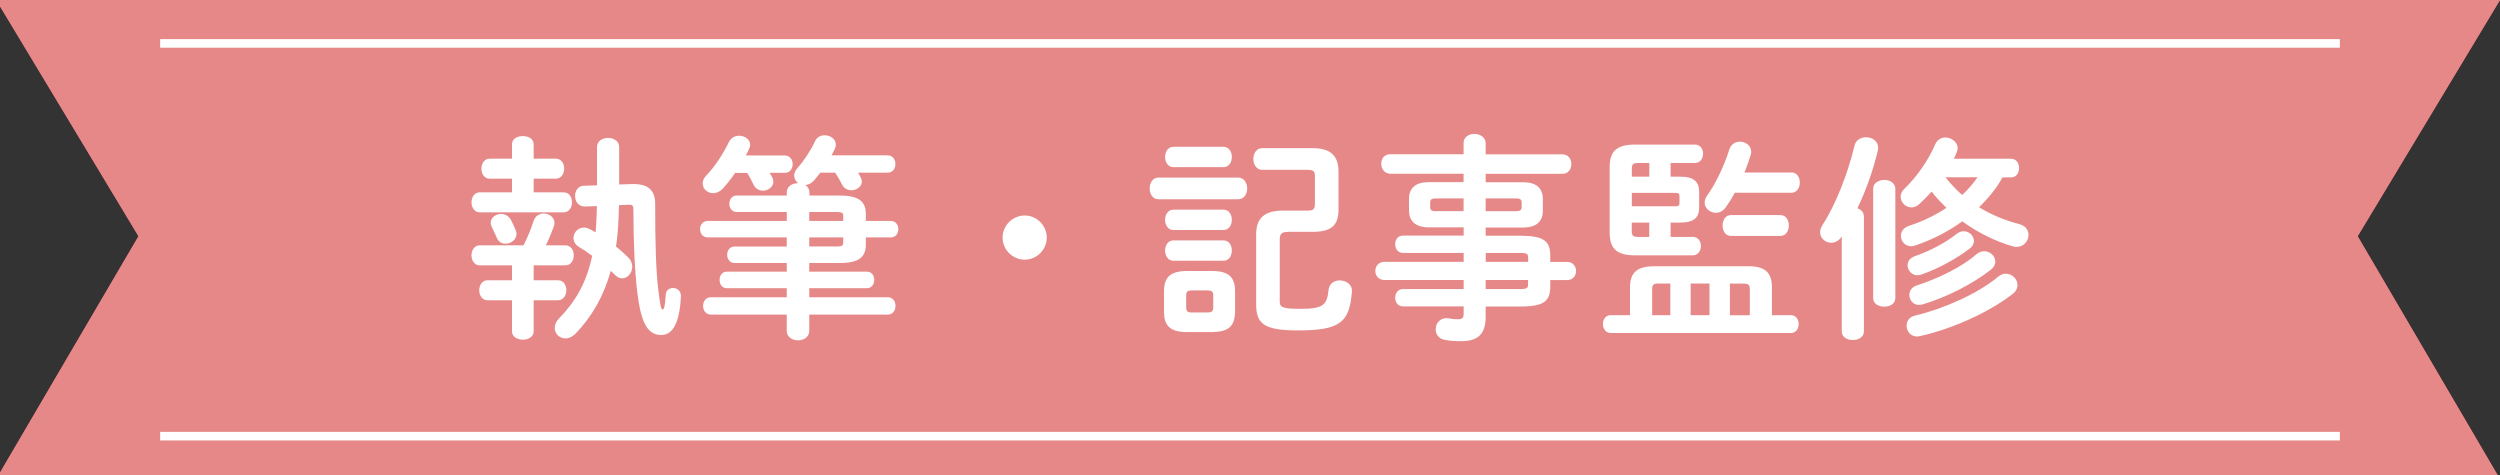 <?xml version="1.0" encoding="UTF-8"?><svg id="_レイヤー_2" xmlns="http://www.w3.org/2000/svg" viewBox="0 0 300 57"><rect x="0" y="0" width="300" height="57" fill="#333333" stroke="none"/><defs><style>.cls-1{fill:#fff;}.cls-1,.cls-2,.cls-3{stroke-width:0px;}.cls-2{fill:#e78888;}.cls-3{fill:#ef6578;}.cls-4{fill:none;stroke:#fff;stroke-miterlimit:10;stroke-width:1.03px;}</style></defs><g id="_レイヤー_1-2"><polygon class="cls-3" points="282.92 28.35 300 0 0 0 0 .76 16.62 28.35 0 56.71 0 57 299.71 57 282.92 28.35"/><polygon class="cls-2" points="282.92 28.35 300 0 0 0 0 .76 16.62 28.35 0 56.71 0 57 299.71 57 282.92 28.35"/><path class="cls-1" d="m61.44,21.44h-2.68c-.65,0-.99-.6-.99-1.2s.34-1.2.99-1.2h2.68v-1.72c0-.68.65-.99,1.3-.99s1.3.31,1.3.99v1.72h2.65c.68,0,1.01.6,1.01,1.2s-.34,1.2-1.01,1.2h-2.65v1.64h3.59c.68,0,1.01.6,1.01,1.2s-.34,1.2-1.01,1.2h-10.06c-.65,0-.99-.6-.99-1.2s.34-1.2.99-1.2h3.87v-1.64Zm0,10.4h-3.87c-.65,0-.99-.6-.99-1.2s.34-1.2.99-1.2h5.25c.47-.91.86-1.85,1.22-2.96.23-.6.7-.86,1.2-.86.65,0,1.3.44,1.3,1.14,0,.13-.03.26-.08.42-.31.83-.62,1.59-.96,2.26h2.34c.68,0,1.01.6,1.01,1.2s-.34,1.2-1.01,1.2h-3.8v1.79h2.91c.68,0,1.01.6,1.01,1.2s-.34,1.2-1.01,1.2h-2.91v3.74c0,.65-.65.99-1.3.99s-1.3-.34-1.3-.99v-3.74h-2.94c-.65,0-.99-.6-.99-1.2s.34-1.2.99-1.2h2.94v-1.79Zm.44-4.24c.08.18.1.34.1.47,0,.7-.68,1.17-1.3,1.17-.42,0-.83-.18-1.04-.65-.21-.47-.36-.81-.6-1.3-.1-.21-.16-.39-.16-.55,0-.62.62-1.07,1.25-1.07.44,0,.91.21,1.17.7.21.42.39.78.57,1.22Zm12.4-2.96c-.05,1.64-.1,3.3-.36,4.94.52.42,1.01.86,1.48,1.33.34.34.47.73.47,1.09,0,.75-.55,1.4-1.2,1.4-.29,0-.6-.13-.88-.42-.16-.16-.34-.31-.49-.49-.88,3.12-2.31,5.56-4.26,7.57-.39.39-.81.55-1.17.55-.73,0-1.3-.55-1.3-1.25,0-.36.13-.75.49-1.12,2.03-2.08,3.33-4.34,4-7.54-.55-.42-1.09-.78-1.59-1.07-.47-.29-.65-.68-.65-1.07,0-.65.52-1.25,1.25-1.25.23,0,.49.08.75.21.21.1.42.23.65.36.1-1.04.13-2.11.16-3.15l-1.4.05c-.83.03-1.22-.62-1.22-1.27,0-.6.34-1.2,1.04-1.22l1.59-.05v-4.6c0-.73.68-1.09,1.33-1.09s1.33.36,1.33,1.09v4.5l1.46-.05c2.13-.08,2.86.83,2.86,2.39,0,4.65.1,8.01.36,10.19.26,2.13.36,2.47.52,2.47.18,0,.29-.23.39-1.77.03-.55.44-.81.88-.81.47,0,.96.34.94.99-.16,3.3-1.01,4.65-2.37,4.65-1.72,0-2.44-1.66-2.86-5.1-.29-2.39-.47-5.82-.47-9.93,0-.52-.1-.62-.62-.6l-1.09.05Z"/><path class="cls-1" d="m100.83,23.47c2.37,0,3.07.83,3.07,2.21v.83h2.99c.6,0,.91.49.91.99s-.31.99-.91.99h-2.99v.86c0,1.38-.7,2.21-3.07,2.21h-3.72v1.04h6.92c.6,0,.88.49.88.99s-.29.99-.88.99h-6.92v1.09h9.44c.6,0,.91.52.91,1.04s-.31,1.04-.91,1.04h-9.44v1.95c0,.75-.68,1.14-1.35,1.14s-1.35-.39-1.35-1.14v-1.95h-9.1c-.62,0-.94-.52-.94-1.04s.31-1.04.94-1.04h9.1v-1.09h-7.2c-.57,0-.86-.49-.86-.99s.29-.99.86-.99h7.2v-1.04h-6.27c-.57,0-.88-.49-.88-.99s.31-.99.88-.99h6.27v-1.09h-9.46c-.62,0-.94-.49-.94-.99s.31-.99.94-.99h9.46v-1.07h-6.01c-.57,0-.88-.49-.88-.99s.31-.99.88-.99h6.01v-.34c0-.78.68-1.14,1.33-1.14h.05c-.29-.21-.49-.55-.49-.91,0-.26.1-.55.34-.83.83-.94,1.59-2.08,2.16-3.28.23-.52.7-.73,1.17-.73.65,0,1.33.44,1.33,1.14,0,.18-.05.36-.16.57-.1.23-.23.47-.36.7h6.73c.62,0,.94.52.94,1.04s-.31,1.04-.94,1.04h-3.54c.1.18.18.34.29.52.1.18.16.36.16.55,0,.6-.62,1.04-1.25,1.04-.42,0-.86-.18-1.12-.68-.23-.47-.52-.96-.83-1.43h-1.79c-.23.31-.49.62-.75.94-.31.36-.7.52-1.04.55.29.18.49.49.49.91v.34h3.72Zm-12.61-2.73c-.47.7-.99,1.35-1.51,1.92-.36.36-.75.52-1.14.52-.68,0-1.25-.52-1.25-1.17,0-.31.13-.62.42-.94,1.09-1.12,2.05-2.63,2.73-4.03.29-.55.75-.75,1.25-.75.65,0,1.3.44,1.3,1.09,0,.16-.05.34-.16.55-.1.23-.23.49-.36.73h4.68c.62,0,.94.52.94,1.04s-.31,1.04-.94,1.04h-1.82c.1.18.21.36.31.55.1.18.13.36.13.52,0,.62-.62,1.07-1.25,1.07-.44,0-.91-.23-1.14-.75-.21-.44-.44-.91-.75-1.38h-1.43Zm8.89,5.77h4.08v-.55c0-.39-.1-.52-.78-.52h-3.3v1.07Zm0,1.98v1.09h3.3c.68,0,.78-.13.78-.52v-.57h-4.08Z"/><path class="cls-1" d="m125.61,28.51c0,1.46-1.2,2.65-2.65,2.65s-2.65-1.2-2.65-2.65,1.2-2.65,2.65-2.65,2.65,1.2,2.65,2.65Z"/><path class="cls-1" d="m139,23.91c-.68,0-1.04-.65-1.04-1.3s.36-1.3,1.04-1.3h9.59c.7,0,1.07.65,1.07,1.3s-.36,1.3-1.07,1.3h-9.59Zm3.46,15.94c-2.11,0-2.78-.81-2.78-2.47v-2.39c0-1.66.68-2.47,2.78-2.47h2.99c2.08,0,2.76.81,2.76,2.47v2.39c-.03,1.92-.94,2.44-2.76,2.47h-2.99Zm-1.66-19.79c-.65,0-.99-.62-.99-1.22s.34-1.22.99-1.22h6.01c.68,0,1.01.6,1.01,1.22s-.34,1.22-1.01,1.22h-6.01Zm0,7.54c-.65,0-.99-.62-.99-1.22s.34-1.22.99-1.22h6.01c.68,0,1.01.6,1.01,1.22s-.34,1.22-1.01,1.22h-6.01Zm0,3.69c-.65,0-.99-.62-.99-1.22s.34-1.22.99-1.22h6.01c.68,0,1.01.6,1.01,1.22s-.34,1.22-1.01,1.22h-6.01Zm4.06,6.21c.6,0,.73-.16.73-.65v-1.35c0-.49-.13-.65-.73-.65h-1.82c-.57,0-.7.16-.7.65v1.35c0,.52.18.65.7.65h1.82Zm9.67-9.67c-.7,0-.96.21-.96.91v7.44c0,.73.36.88,2.6.88,2.6,0,3.09-.49,3.25-2.24.08-.81.7-1.17,1.35-1.17.75,0,1.53.49,1.46,1.35-.29,3.69-1.4,4.65-6.5,4.65-4.11,0-4.99-.83-4.99-3.15v-8.4c0-1.92.99-2.83,3.25-2.83h2.89c.73,0,.91-.16.91-.83v-3.28c0-.62-.16-.78-.91-.78h-5.41c-.7,0-1.07-.65-1.07-1.3s.36-1.3,1.07-1.3h6.06c2.24,0,3.09,1.01,3.09,2.81v4.58c0,1.87-.86,2.65-3.09,2.65h-2.99Z"/><path class="cls-1" d="m171.42,27.29c-1.33-.03-2.31-.55-2.34-2v-1.43c0-1.27.78-2,2.34-2h4.21v-1.01h-8.84c-.68-.05-1.04-.62-1.04-1.2s.34-1.12,1.04-1.14h8.84v-1.35c0-.73.65-1.09,1.3-1.09s1.35.39,1.35,1.12v1.33h9.21c.7,0,1.07.57,1.07,1.17s-.36,1.17-1.07,1.17h-9.21v1.01h4.52c1.56,0,2.34.73,2.34,2v1.43c0,1.27-.78,2-2.34,2h-4.52v.99h4.21c2.81,0,3.54.68,3.54,2.39v.75h2.03c.7,0,1.07.55,1.07,1.09s-.36,1.09-1.07,1.09h-2.03v.78c0,1.72-.73,2.39-3.54,2.39h-4.21v1.25c0,2.21-1.09,2.91-2.96,2.91-.83,0-1.43-.05-1.95-.16-.75-.13-1.09-.7-1.09-1.27,0-.73.57-1.48,1.59-1.3.42.08.7.1,1.07.1.57,0,.7-.18.7-.68v-.86h-7.28c-.62,0-.94-.52-.94-1.04s.31-1.04.94-1.04h7.28v-1.09h-9.59c-.68-.05-1.01-.57-1.01-1.09s.34-1.04,1.01-1.09h9.59v-1.07h-7.28c-.62,0-.94-.52-.94-1.04s.31-1.04.94-1.04h7.28v-.99h-4.21Zm4.21-1.95v-1.53h-3.33c-.55,0-.68.16-.68.52v.49c0,.47.26.52.68.52h3.33Zm2.65,0h3.64c.55,0,.68-.16.68-.52v-.49c0-.36-.13-.52-.68-.52h-3.64v1.53Zm0,6.08h5.1v-.47c0-.52-.16-.6-1.09-.6h-4v1.07Zm0,2.18v1.09h4c.94,0,1.09-.08,1.09-.6v-.49h-5.1Z"/><path class="cls-1" d="m214.9,37.82c.62,0,.94.52.94,1.07s-.31,1.07-.94,1.07h-21.61c-.62,0-.94-.55-.94-1.07,0-.55.31-1.07.94-1.07h2.31v-3.35c0-1.72.81-2.52,2.91-2.52h11.34c2,0,2.78.81,2.78,2.52v3.35h2.26Zm-11.78-9.39c.68,0,.99.55.99,1.09s-.31,1.12-.99,1.12h-6.89c-2.18,0-3.07-.75-3.07-2.76v-7.8c0-1.98.88-2.73,3.07-2.73h7.15c.68,0,.99.55.99,1.09s-.31,1.12-.99,1.12h-2.91v1.64h1.12c1.79,0,2.31.68,2.31,1.87v1.77c0,1.22-.52,1.87-2.31,1.87h-1.12v1.72h2.65Zm-5.2-7.23v-1.64h-1.35c-.6,0-.75.16-.75.65v.99h2.11Zm3.07,3.56c.42,0,.55-.08.55-.42v-.78c0-.34-.13-.42-.55-.42h-5.17v1.61h5.17Zm-3.07,1.95h-2.11v1.04c0,.52.16.68.75.68h1.35v-1.72Zm1.09,7.31c-.62,0-.75.18-.75.65v3.15h2.18v-3.8h-1.43Zm3.87,3.8h2.26v-3.8h-2.26v3.8Zm12.09-17.13c.68,0,1.01.62,1.01,1.22s-.34,1.22-1.01,1.22h-6.79c-.34.62-.7,1.2-1.07,1.72-.34.49-.78.68-1.22.68-.68,0-1.33-.52-1.33-1.22,0-.29.1-.57.31-.86,1.01-1.4,2.05-3.59,2.65-5.51.21-.65.73-.94,1.27-.94.68,0,1.35.47,1.35,1.2,0,.13,0,.26-.05.39-.21.7-.47,1.4-.75,2.11h5.62Zm-7.25,7.62c-.68,0-1.01-.62-1.01-1.25s.34-1.25,1.01-1.25h5.93c.68,0,1.01.62,1.01,1.25s-.34,1.25-1.01,1.25h-5.93Zm-.13,9.52h2.39v-3.15c0-.47-.16-.65-.75-.65h-1.64v3.8Z"/><path class="cls-1" d="m221.01,28.38c-.36.55-.83.75-1.27.75-.7,0-1.33-.55-1.33-1.27,0-.23.08-.52.26-.81,1.59-2.44,3.04-6.11,3.87-9.57.16-.7.78-1.01,1.38-1.01.73,0,1.46.44,1.46,1.27,0,.1-.03.23-.05.36-.55,2.34-1.43,4.79-2.44,6.89.44.16.78.49.78.99v13.78c0,.7-.65,1.04-1.33,1.04s-1.33-.34-1.33-1.04v-11.39Zm3.77-5.72c0-.7.68-1.07,1.33-1.07s1.33.36,1.33,1.07v13.1c0,.7-.65,1.04-1.33,1.04s-1.33-.34-1.33-1.04v-13.1Zm15.52-1.38c-.73,1.35-1.72,2.52-2.81,3.59,1.43.88,3.04,1.56,4.84,2.03.78.21,1.09.75,1.09,1.3,0,.7-.55,1.43-1.43,1.43-.16,0-.31-.03-.49-.08-2.08-.6-4.16-1.64-6.03-2.99-1.66,1.22-3.61,2.21-5.67,2.91-.16.05-.31.08-.47.08-.73,0-1.22-.62-1.22-1.25,0-.49.29-.96.96-1.2,1.61-.52,3.15-1.25,4.5-2.16-.62-.62-1.25-1.25-1.77-1.95-.47.52-.96,1.01-1.46,1.48-.31.29-.65.42-.96.42-.7,0-1.3-.6-1.3-1.27,0-.34.13-.68.47-.99,1.51-1.43,2.94-3.56,3.67-5.3.26-.57.73-.83,1.22-.83.73,0,1.48.55,1.48,1.27,0,.16-.05.31-.1.47-.1.26-.23.55-.36.81h6.84c.68,0,.99.55.99,1.12s-.31,1.12-.99,1.12h-.99Zm.42,11.57c.75,0,1.38.65,1.38,1.35,0,.36-.18.78-.6,1.09-2.89,2.24-7.33,4.21-11.1,5.04-.13.03-.26.05-.36.05-.78,0-1.25-.65-1.25-1.3,0-.52.31-1.04.99-1.2,3.56-.86,7.57-2.65,10.01-4.68.31-.26.62-.36.94-.36Zm-5.07-5.1c.68,0,1.22.57,1.22,1.17,0,.31-.13.62-.47.88-1.53,1.17-3.72,2.42-5.85,3.15-.16.05-.31.08-.47.08-.68,0-1.17-.6-1.17-1.2,0-.44.26-.88.88-1.09,1.74-.6,3.69-1.61,5.02-2.68.29-.23.57-.31.83-.31Zm2.44,2.39c.73,0,1.35.6,1.35,1.27,0,.31-.16.65-.52.94-2.24,1.77-5.49,3.38-8.16,4.16-.16.05-.31.08-.47.08-.73,0-1.17-.6-1.17-1.2,0-.47.29-.94.88-1.14,2.63-.83,5.49-2.26,7.18-3.74.31-.26.62-.36.91-.36Zm-4.63-8.87c.6.78,1.27,1.48,2,2.13.7-.65,1.3-1.35,1.85-2.13h-3.85Z"/><line class="cls-4" x1="19.22" y1="5.21" x2="280.78" y2="5.21"/><line class="cls-4" x1="19.22" y1="52.34" x2="280.78" y2="52.34"/></g></svg>